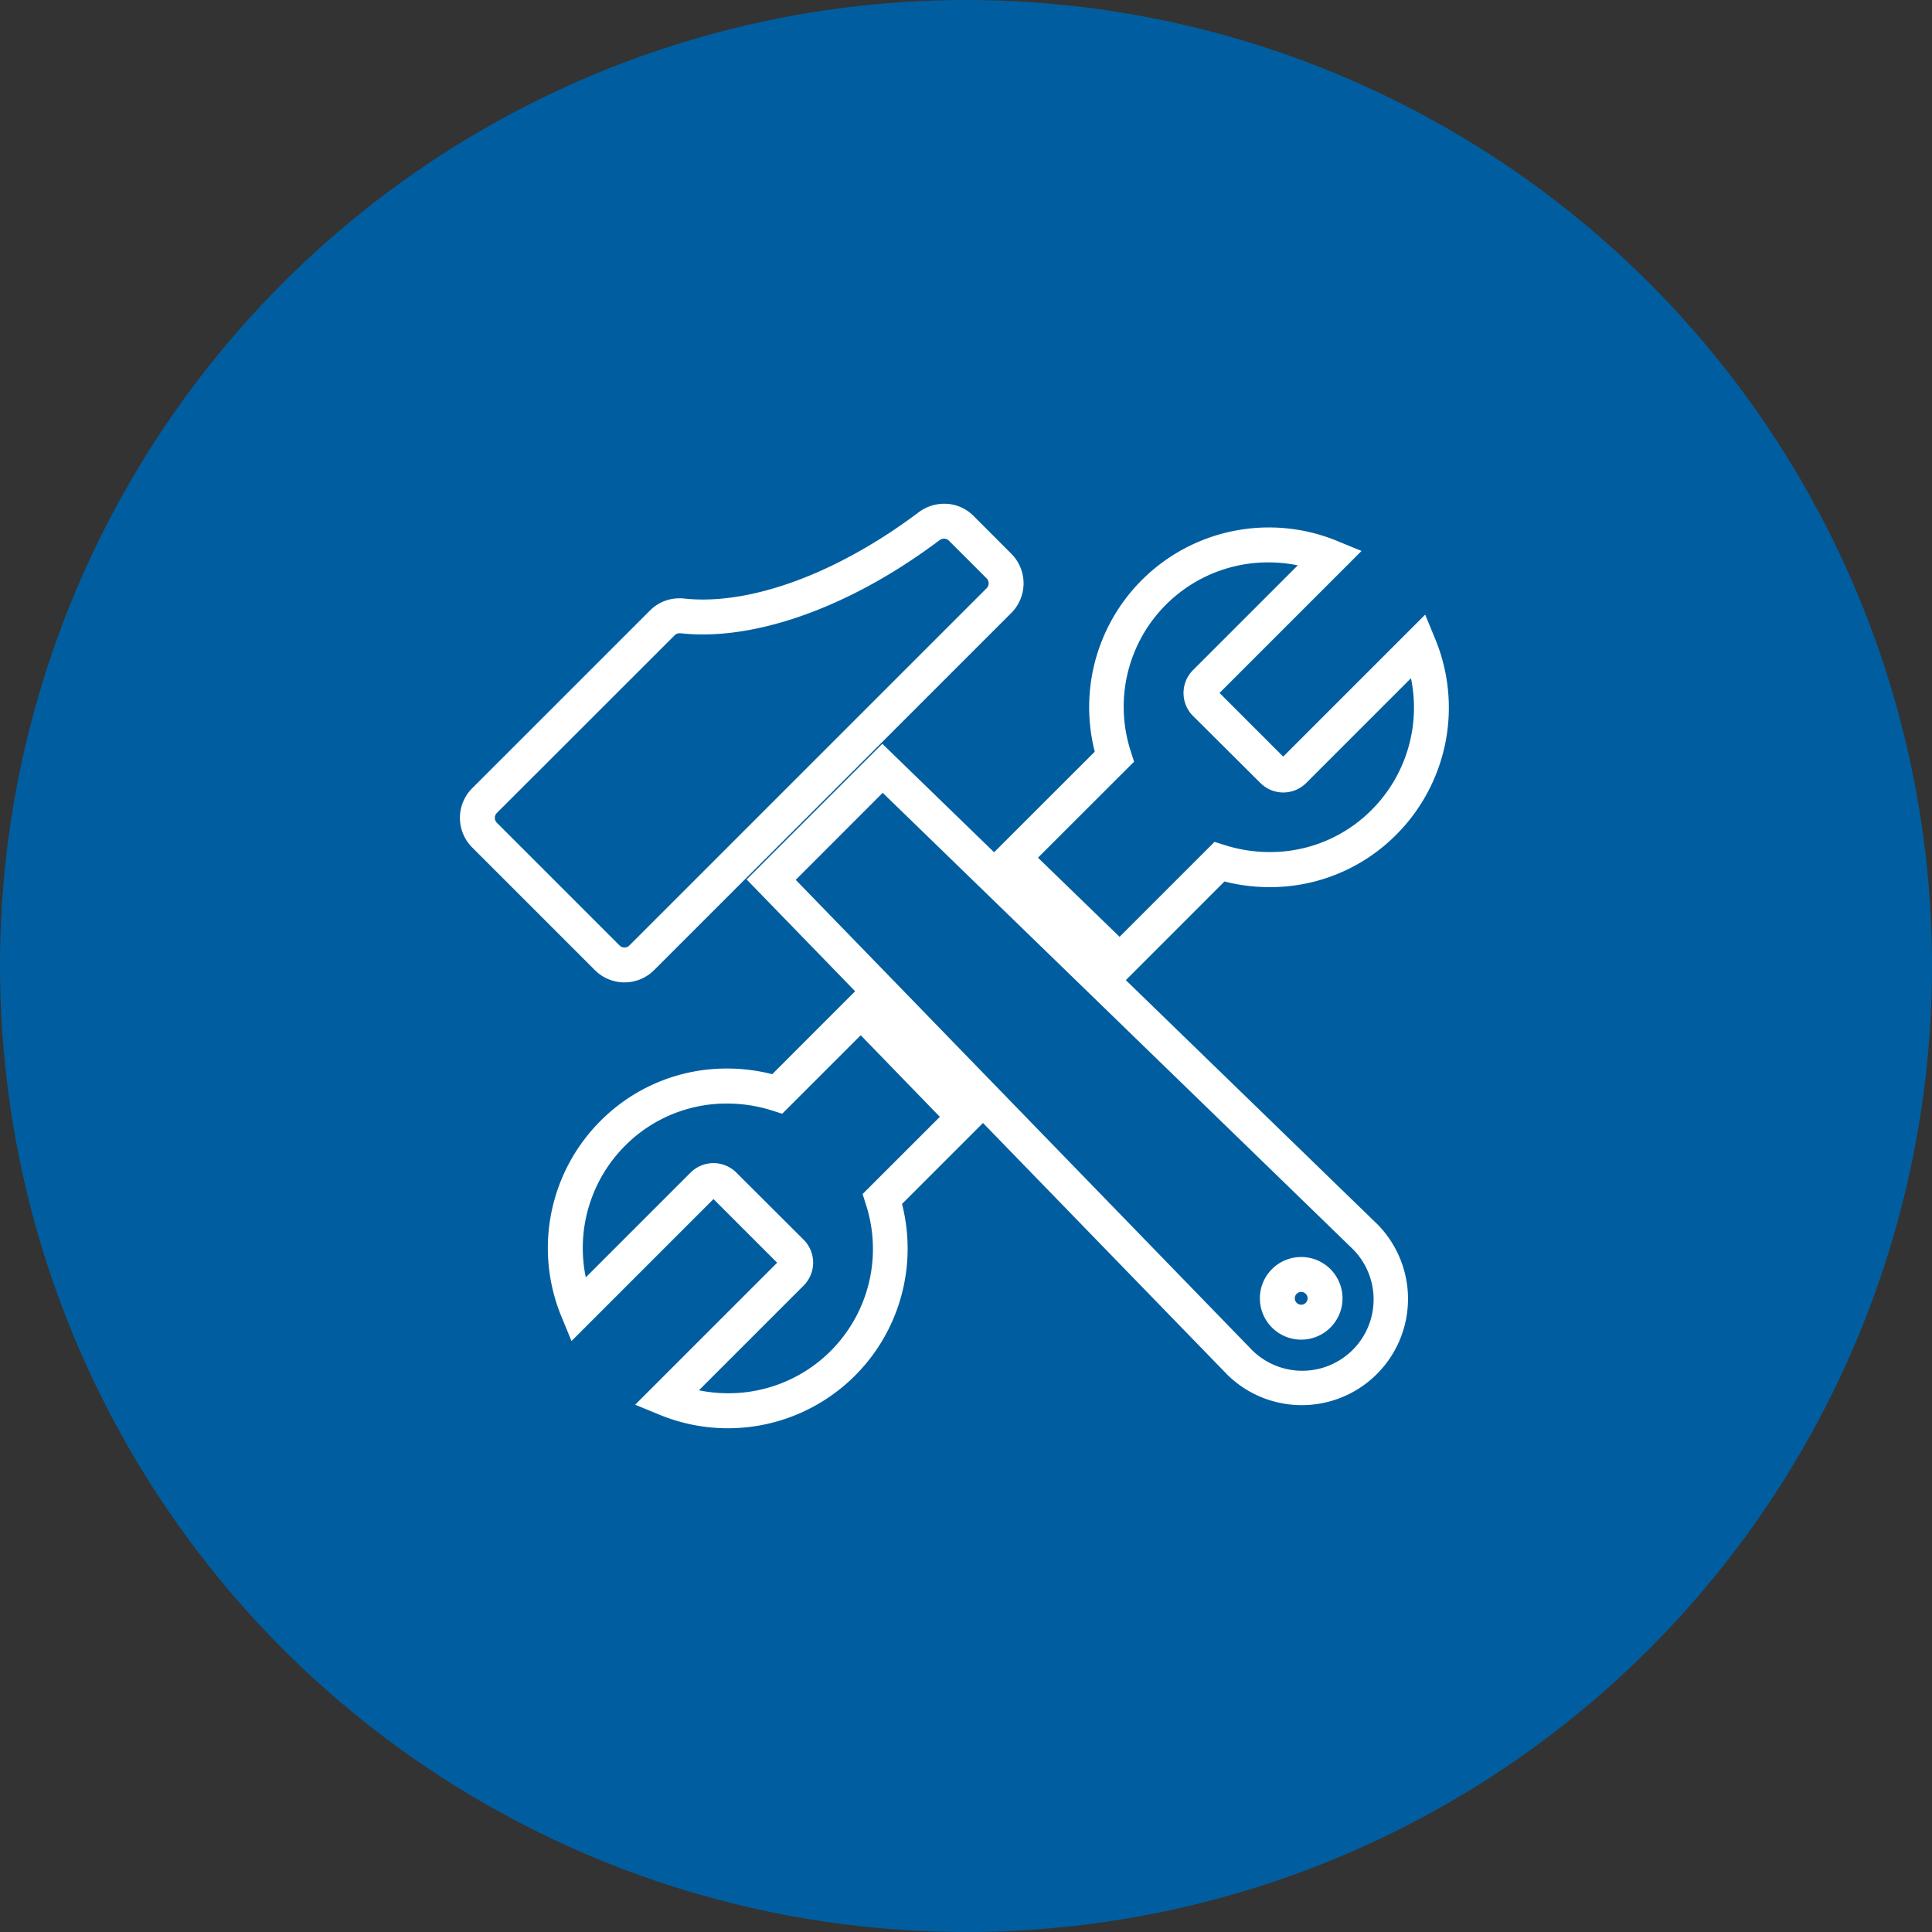 <svg xmlns="http://www.w3.org/2000/svg" width="83" height="83" viewBox="0 0 83 83"><rect x="0" y="0" width="83" height="83" fill="#333333" stroke="none"/><g transform="translate(-1419 -350)"><circle cx="41.5" cy="41.5" r="41.5" transform="translate(1419 350)" fill="#005ea0"/><g transform="translate(4.51 4.205)"><path d="M21.554.75a1.768,1.768,0,0,1,1.258.519L24.441,2.9a1.8,1.8,0,0,1,0,2.539L9.09,20.789a1.8,1.8,0,0,1-2.539,0L1.275,15.514a1.8,1.8,0,0,1,0-2.539L8.924,5.328a1.77,1.77,0,0,1,1.263-.515c.068,0,.137,0,.205.011a7.435,7.435,0,0,0,.791.041c2.726,0,6.107-1.366,9.274-3.747A1.839,1.839,0,0,1,21.554.75ZM7.82,19.815a.294.294,0,0,0,.209-.087L23.381,4.377a.3.3,0,0,0,0-.418L21.752,2.331a.275.275,0,0,0-.2-.08.324.324,0,0,0-.2.067C17.936,4.89,14.227,6.365,11.182,6.365a8.938,8.938,0,0,1-.951-.05.377.377,0,0,0-.045,0,.274.274,0,0,0-.2.075L2.336,14.036a.3.3,0,0,0,0,.418l5.275,5.275A.294.294,0,0,0,7.82,19.815Z" transform="translate(1433.498 366.686)" fill="#fff"/><path d="M30.62,20.921l21.3,20.673a4.565,4.565,0,0,1-6.455,6.455l-.008-.008L24.791,26.75ZM50.863,42.658,30.636,23.027,26.9,26.766,46.529,46.993a3.065,3.065,0,0,0,4.334-4.334Zm-2.248.311a1.775,1.775,0,1,1-1.255.52A1.763,1.763,0,0,1,48.615,42.97Zm0,2.05a.275.275,0,1,0-.194-.081A.274.274,0,0,0,48.615,45.019Z" transform="translate(1421.775 356.828)" fill="#fff"/><path d="M50.482,22.413,44.822,16.92,49.4,12.346A7.72,7.72,0,0,1,59.82,3.295l1.04.428-6.1,6.1,2.735,2.735,6.1-6.1.428,1.04a7.722,7.722,0,0,1-1.681,8.424,7.629,7.629,0,0,1-5.432,2.243,7.862,7.862,0,0,1-1.939-.243ZM46.96,16.9l3.506,3.4,4.08-4.08.435.138a6.369,6.369,0,0,0,1.931.3,6.138,6.138,0,0,0,4.372-1.8,6.222,6.222,0,0,0,1.7-5.668l-4.5,4.5a1.391,1.391,0,0,1-1.969,0L53.621,10.81a1.392,1.392,0,0,1,0-1.969l4.5-4.5a6.27,6.27,0,0,0-1.26-.127,6.2,6.2,0,0,0-5.911,8.127l.138.435Z" transform="translate(1412.122 365.742)" fill="#fff"/><path d="M21.494,40.952l5.493,5.659-3.732,3.732a7.72,7.72,0,0,1-10.424,9.052l-1.04-.428,6.1-6.1-2.735-2.735-6.1,6.1-.428-1.04a7.723,7.723,0,0,1,1.681-8.424,7.629,7.629,0,0,1,5.432-2.243,7.862,7.862,0,0,1,1.939.243ZM24.881,46.6l-3.4-3.506-3.373,3.373-.435-.138a6.369,6.369,0,0,0-1.931-.3,6.138,6.138,0,0,0-4.372,1.8,6.222,6.222,0,0,0-1.7,5.668l4.5-4.5a1.391,1.391,0,0,1,1.969,0L19.03,51.88a1.394,1.394,0,0,1,0,1.968l-4.5,4.5a6.27,6.27,0,0,0,1.26.127A6.2,6.2,0,0,0,21.7,50.352l-.138-.435Z" transform="translate(1429.986 347.175)" fill="#fff"/></g></g></svg>